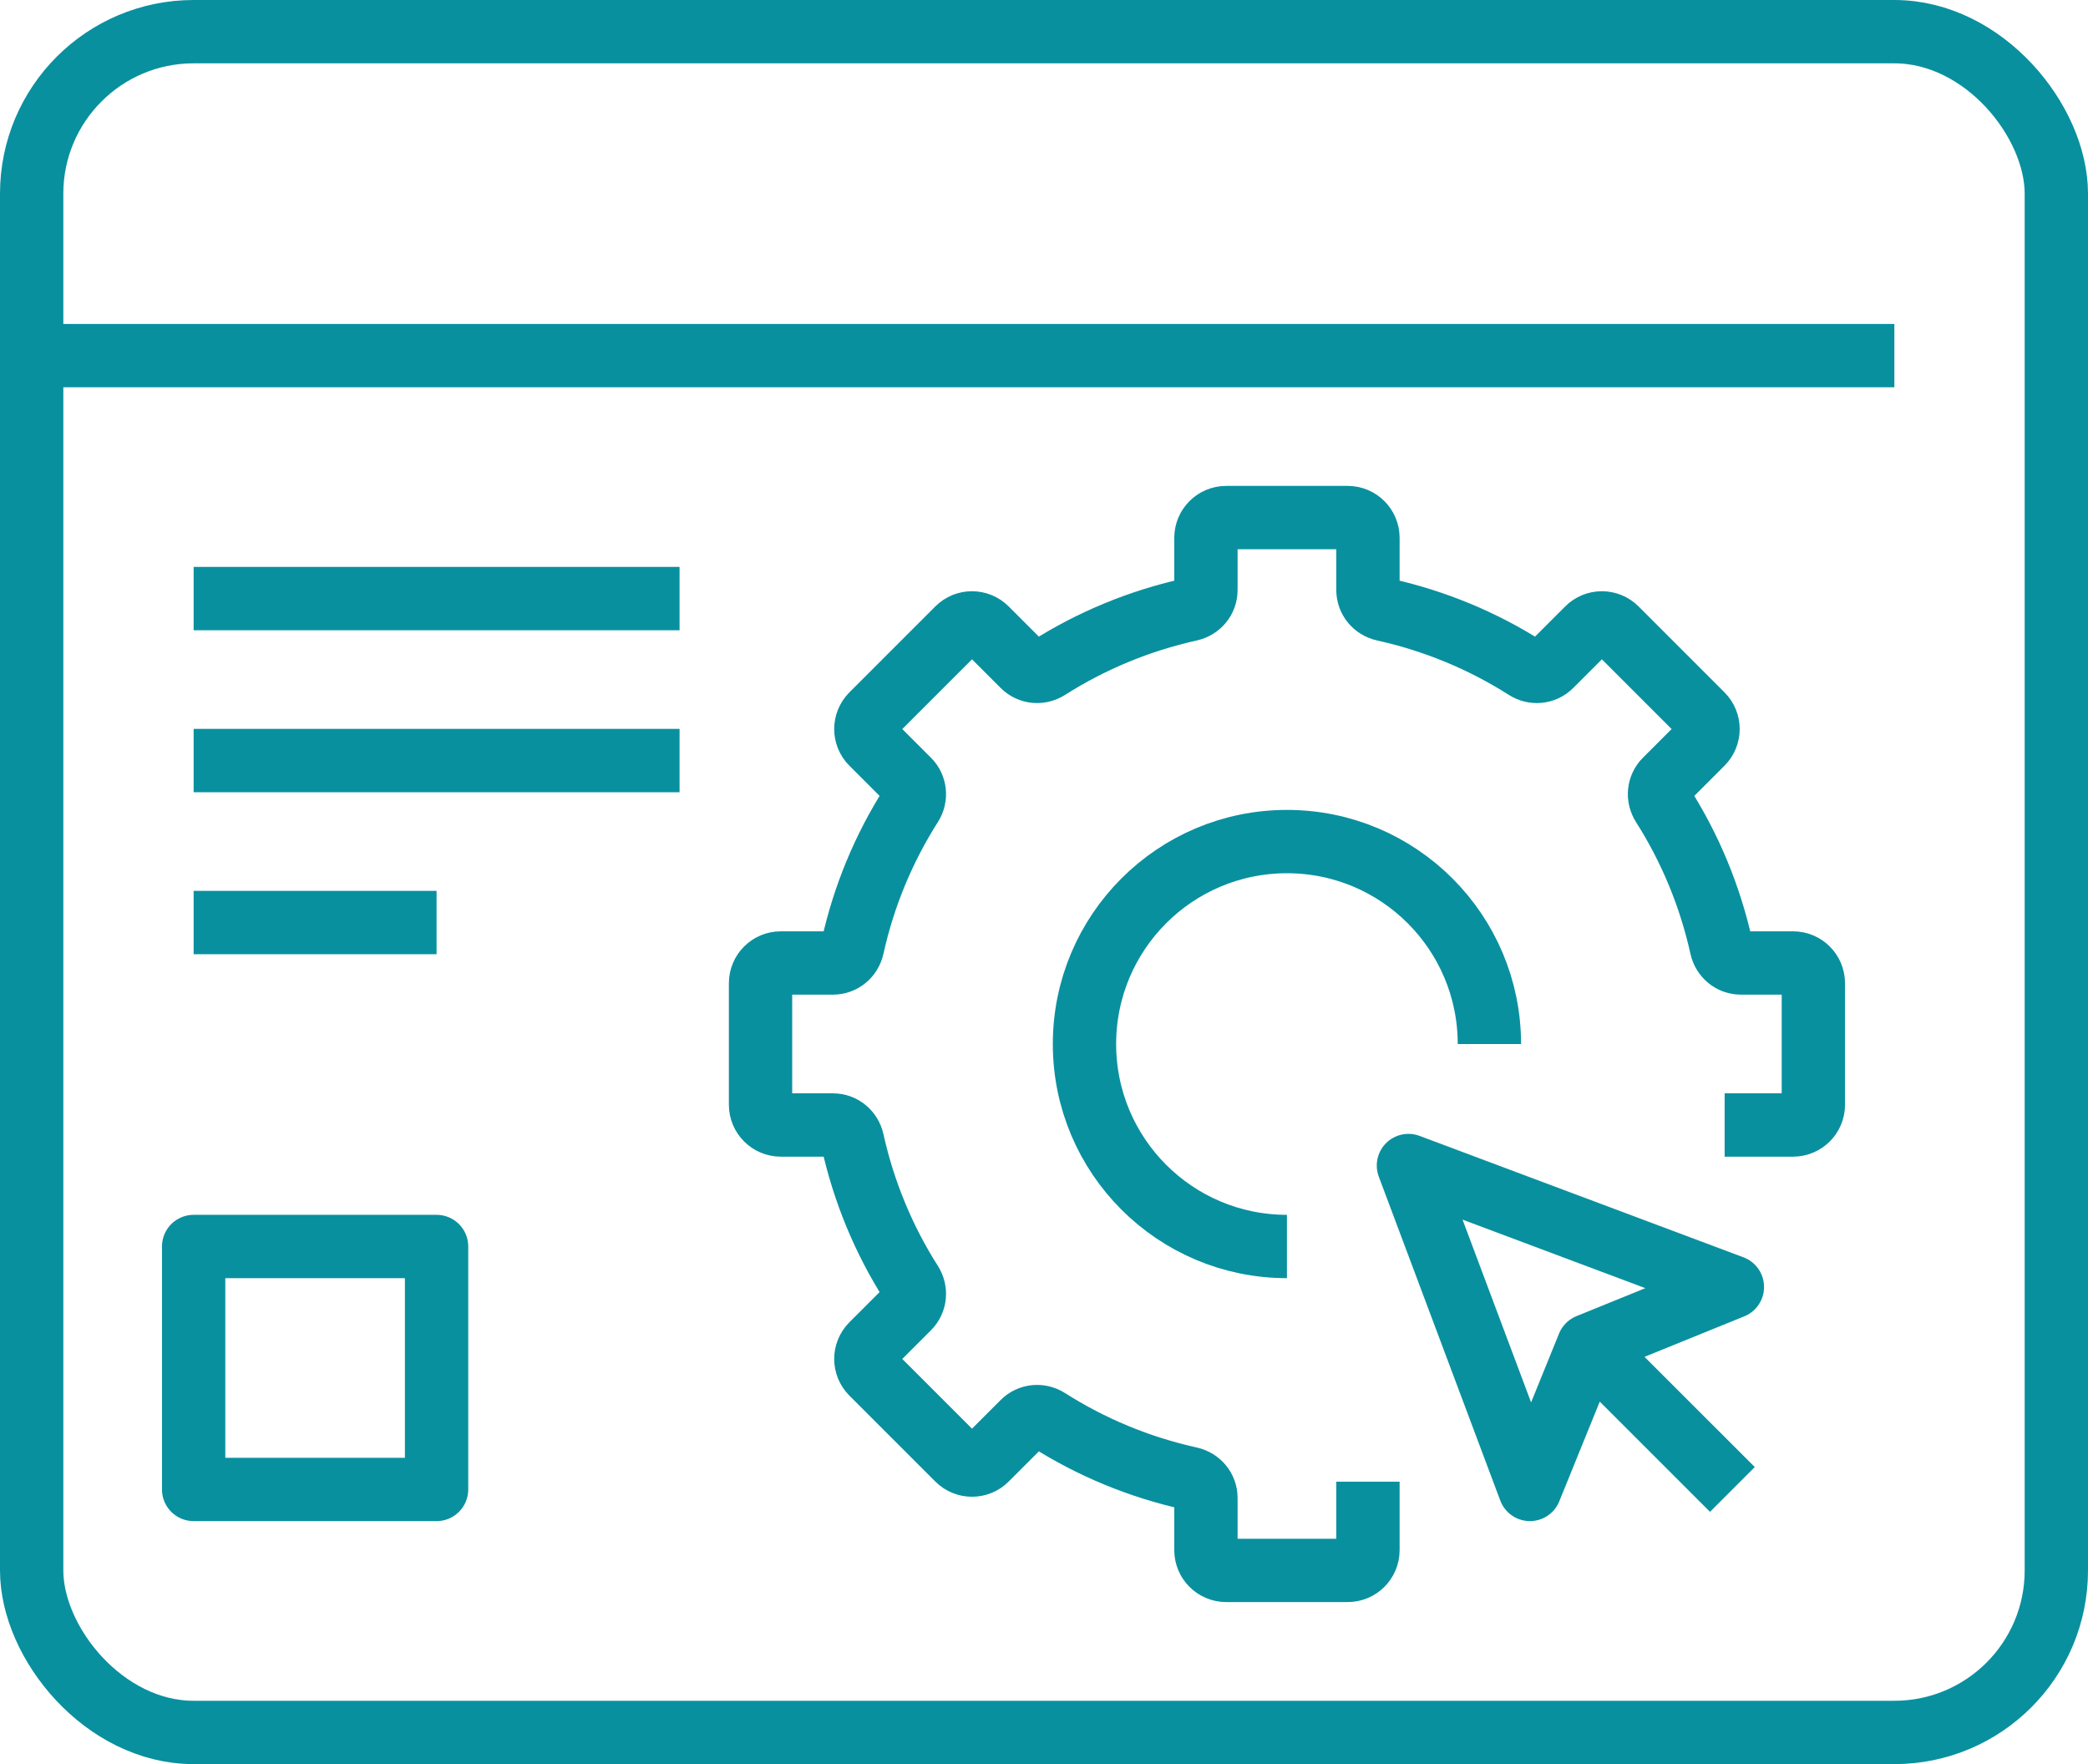 <?xml version="1.0" encoding="UTF-8"?><svg id="Layer_1" xmlns="http://www.w3.org/2000/svg" viewBox="0 0 445.12 376.06"><defs><style>.cls-1{fill:none;stroke:#09909f;stroke-linejoin:round;stroke-width:13.5px;}</style></defs><line class="cls-1" x1="6.75" y1="75.81" x2="403.84" y2="75.81"/><rect class="cls-1" x="6.75" y="6.75" width="431.62" height="362.56" rx="34.53" ry="34.53"/><polyline class="cls-1" points="369.31 317.51 338.61 286.82 369.31 274.35 300.25 248.46 326.15 317.51 338.61 286.82"/><path class="cls-1" d="M274.35,265.72c-23.84,0-43.16-19.32-43.16-43.16s19.32-43.16,43.16-43.16,43.16,19.32,43.16,43.16"/><path class="cls-1" d="M367.66,239.82h14.59c2.38,0,4.32-1.93,4.32-4.32v-25.9c0-2.38-1.93-4.32-4.32-4.32h-11.13c-2.03,0-3.72-1.43-4.16-3.41-2.42-10.9-6.68-21.1-12.49-30.23-1.09-1.71-.89-3.91.54-5.34l7.84-7.84c1.69-1.69,1.69-4.42,0-6.1l-18.31-18.31c-1.69-1.69-4.42-1.69-6.1,0l-7.84,7.84c-1.43,1.43-3.63,1.63-5.34.54-9.13-5.81-19.33-10.08-30.23-12.49-1.98-.44-3.41-2.13-3.41-4.16v-11.13c0-2.38-1.93-4.32-4.32-4.32h-25.9c-2.38,0-4.32,1.93-4.32,4.32v11.13c0,2.03-1.43,3.72-3.41,4.16-10.9,2.42-21.1,6.68-30.23,12.49-1.71,1.09-3.91.89-5.34-.54l-7.84-7.84c-1.69-1.69-4.42-1.69-6.1,0l-18.31,18.31c-1.69,1.69-1.69,4.42,0,6.1l7.84,7.84c1.43,1.43,1.63,3.63.54,5.34-5.81,9.13-10.08,19.33-12.49,30.23-.44,1.98-2.13,3.41-4.16,3.41h-11.13c-2.38,0-4.32,1.93-4.32,4.32v25.9c0,2.38,1.93,4.32,4.32,4.32h11.13c2.03,0,3.72,1.43,4.16,3.41,2.42,10.9,6.68,21.1,12.49,30.23,1.09,1.71.89,3.91-.54,5.34l-7.84,7.84c-1.69,1.69-1.69,4.42,0,6.1l18.31,18.31c1.69,1.69,4.42,1.69,6.1,0l7.84-7.84c1.43-1.43,3.63-1.63,5.34-.54,9.13,5.81,19.33,10.08,30.23,12.49,1.98.44,3.41,2.13,3.41,4.16v11.13c0,2.38,1.93,4.32,4.32,4.32h25.9c2.38,0,4.32-1.93,4.32-4.32v-14.59"/><line class="cls-1" x1="41.28" y1="127.6" x2="144.87" y2="127.6"/><line class="cls-1" x1="41.28" y1="162.13" x2="144.87" y2="162.13"/><line class="cls-1" x1="41.28" y1="196.66" x2="93.07" y2="196.66"/><rect class="cls-1" x="41.28" y="265.72" width="51.79" height="51.79"/></svg>